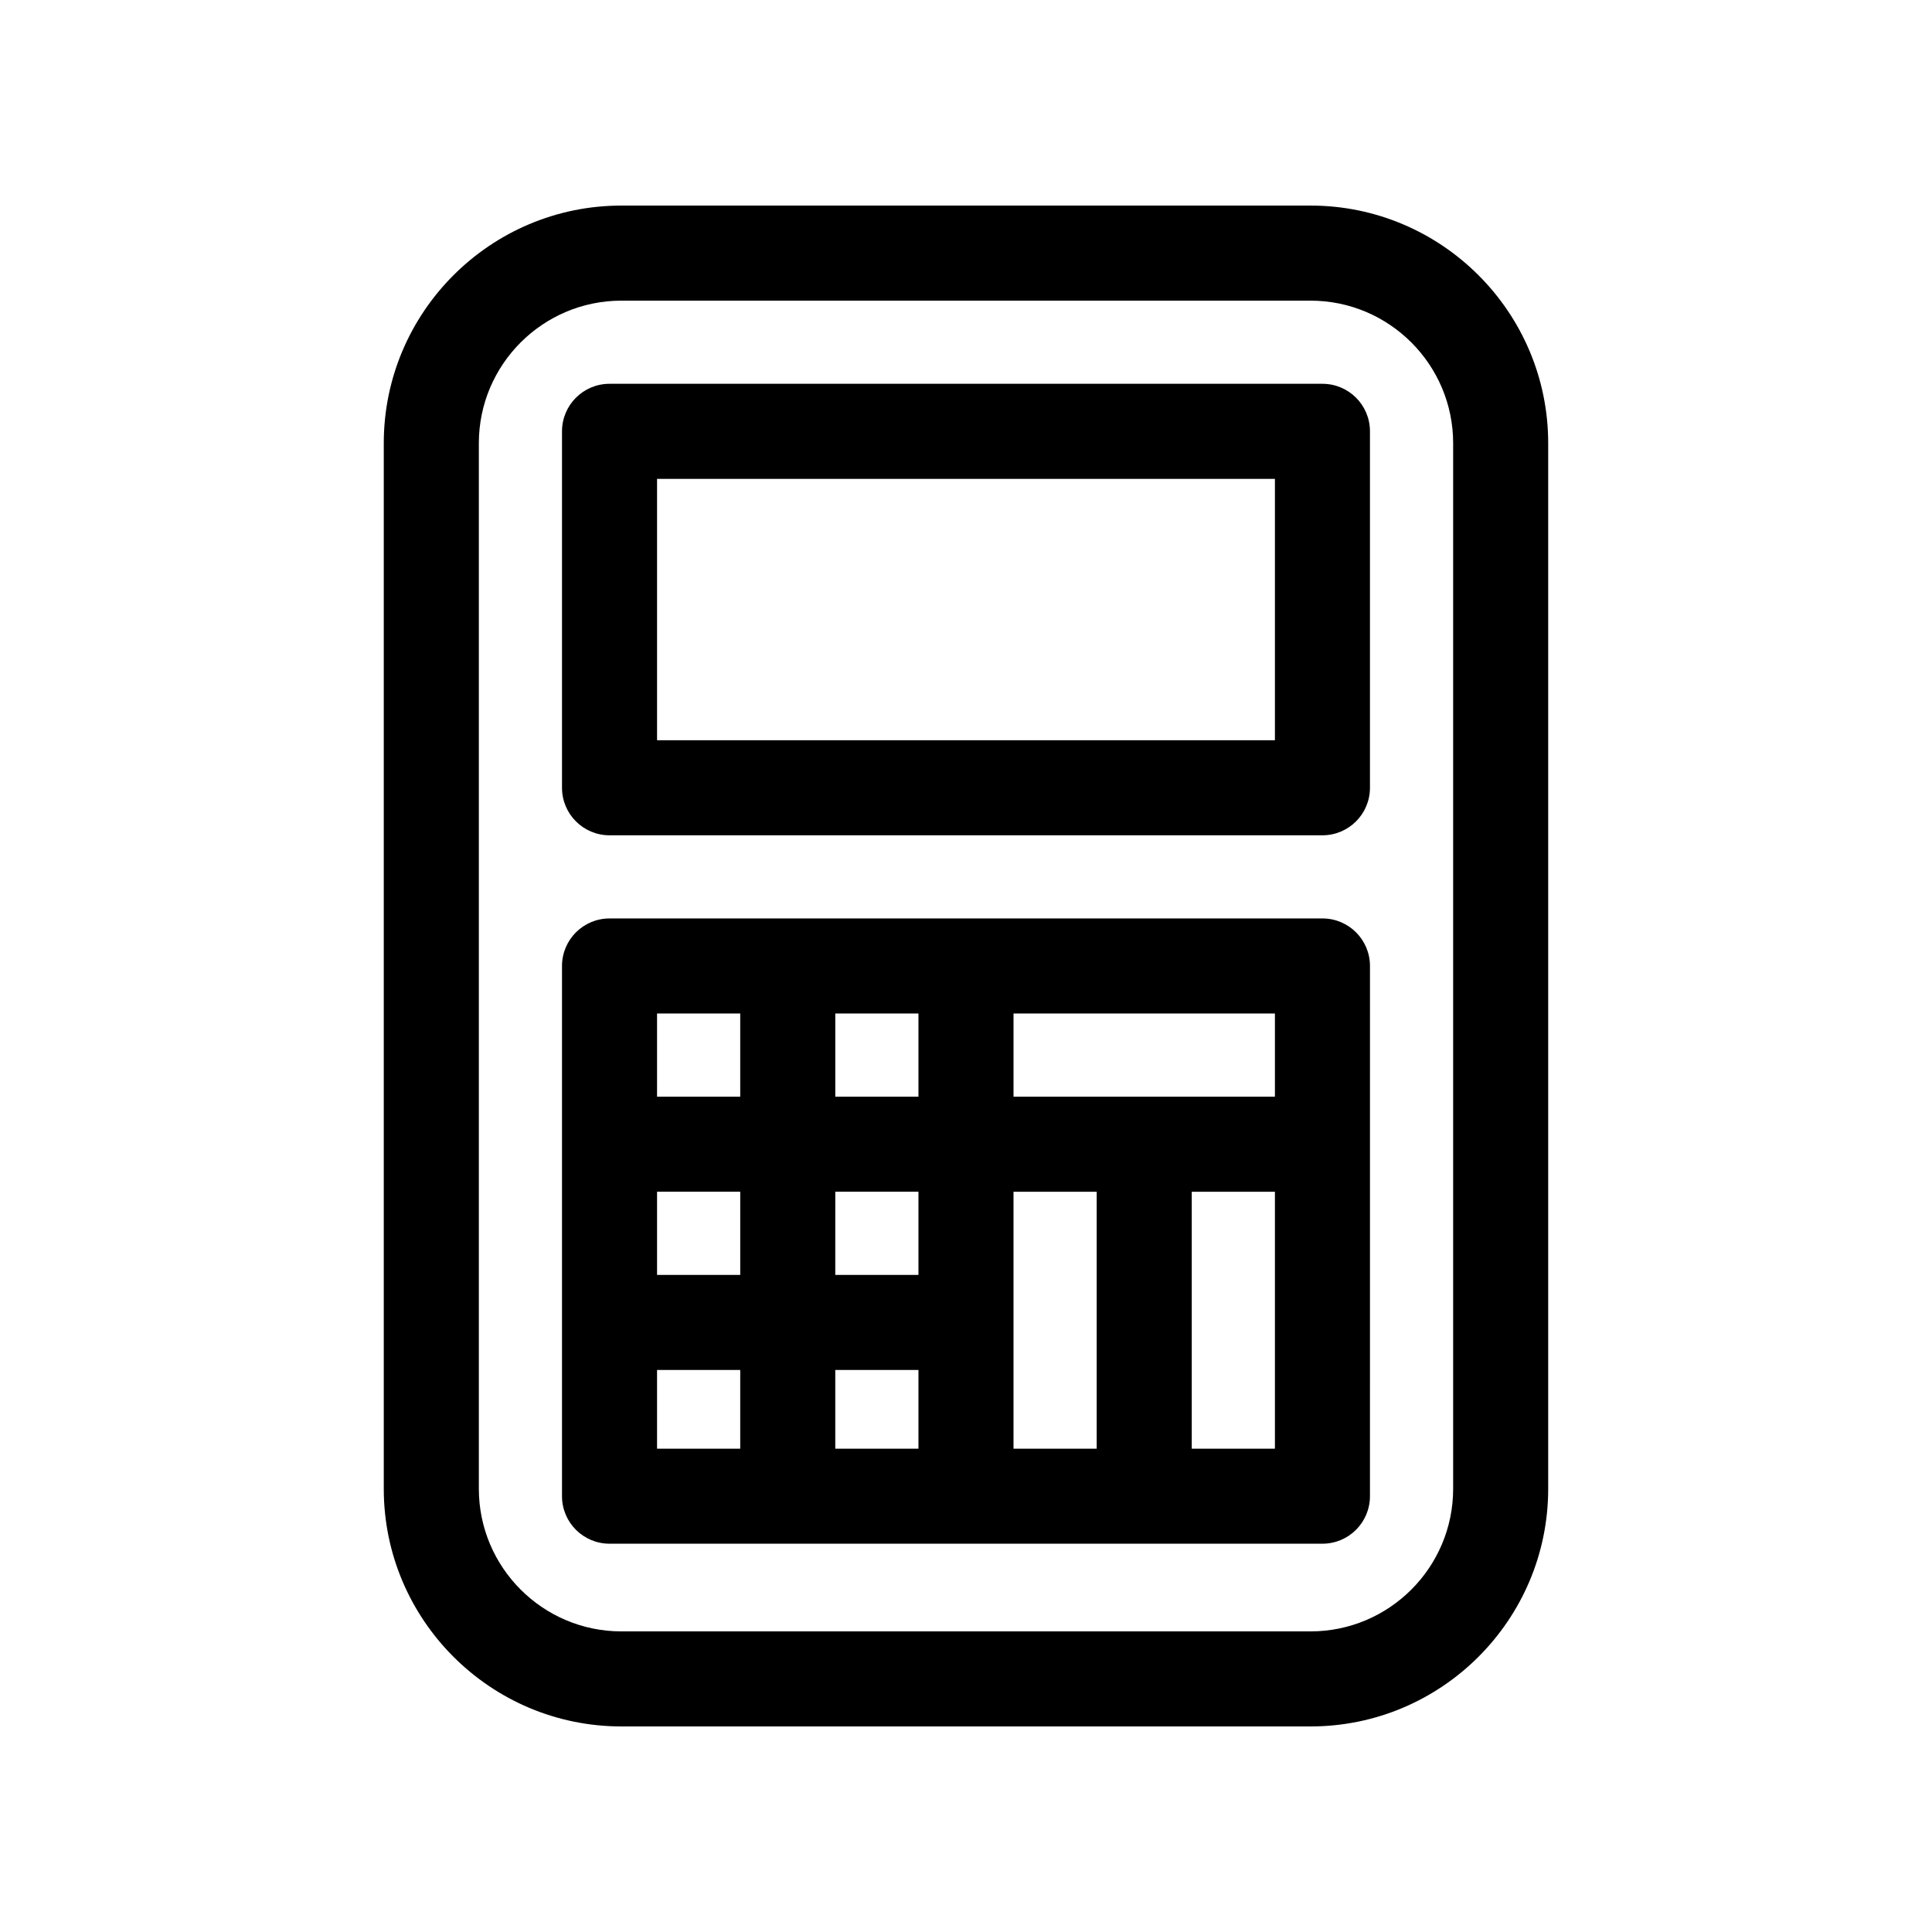 <?xml version="1.0" encoding="UTF-8"?>
<!-- Uploaded to: SVG Repo, www.svgrepo.com, Generator: SVG Repo Mixer Tools -->
<svg fill="#000000" width="800px" height="800px" version="1.1" viewBox="144 144 512 512" xmlns="http://www.w3.org/2000/svg">
 <g>
  <path d="m491.31 198.48h-182.63c-34.727 0-62.977 28.25-62.977 62.977v277.09c0 34.727 28.25 62.977 62.977 62.977h182.63c34.727 0 62.977-28.25 62.977-62.977v-277.09c0-34.73-28.246-62.977-62.977-62.977zm37.789 340.07c0 20.836-16.949 37.785-37.785 37.785h-182.63c-20.836 0-37.785-16.949-37.785-37.785v-277.09c0-20.836 16.949-37.785 37.785-37.785h182.63c20.836 0 37.785 16.949 37.785 37.785z"/>
  <path d="m494.46 245.71h-188.93c-6.957 0-12.594 5.637-12.594 12.594v94.465c0 6.957 5.637 12.594 12.594 12.594h188.93c6.957 0 12.594-5.637 12.594-12.594v-94.465c0.004-6.957-5.633-12.594-12.594-12.594zm-12.594 94.465h-163.74v-69.273h163.74z"/>
  <path d="m494.46 387.4h-188.93c-6.957 0-12.594 5.637-12.594 12.594v140.51c0 6.957 5.637 12.594 12.594 12.594h188.93c6.957 0 12.594-5.637 12.594-12.594l0.004-140.51c0-6.961-5.637-12.598-12.598-12.598zm-12.594 47.234h-69.273v-22.043h69.273zm-163.74 25.188h22.043v22.043h-22.043zm47.234 0h22.039v22.043h-22.043zm0-25.188v-22.043h22.039v22.043zm22.039 72.422v20.859h-22.043v-20.859zm25.191-47.234h22.043v68.09h-22.043zm-72.422-47.23v22.043h-22.043v-22.043zm-22.043 94.465h22.043v20.859l-22.043-0.004zm141.7 20.855v-68.09h22.043v68.09z"/>
 </g>
</svg>